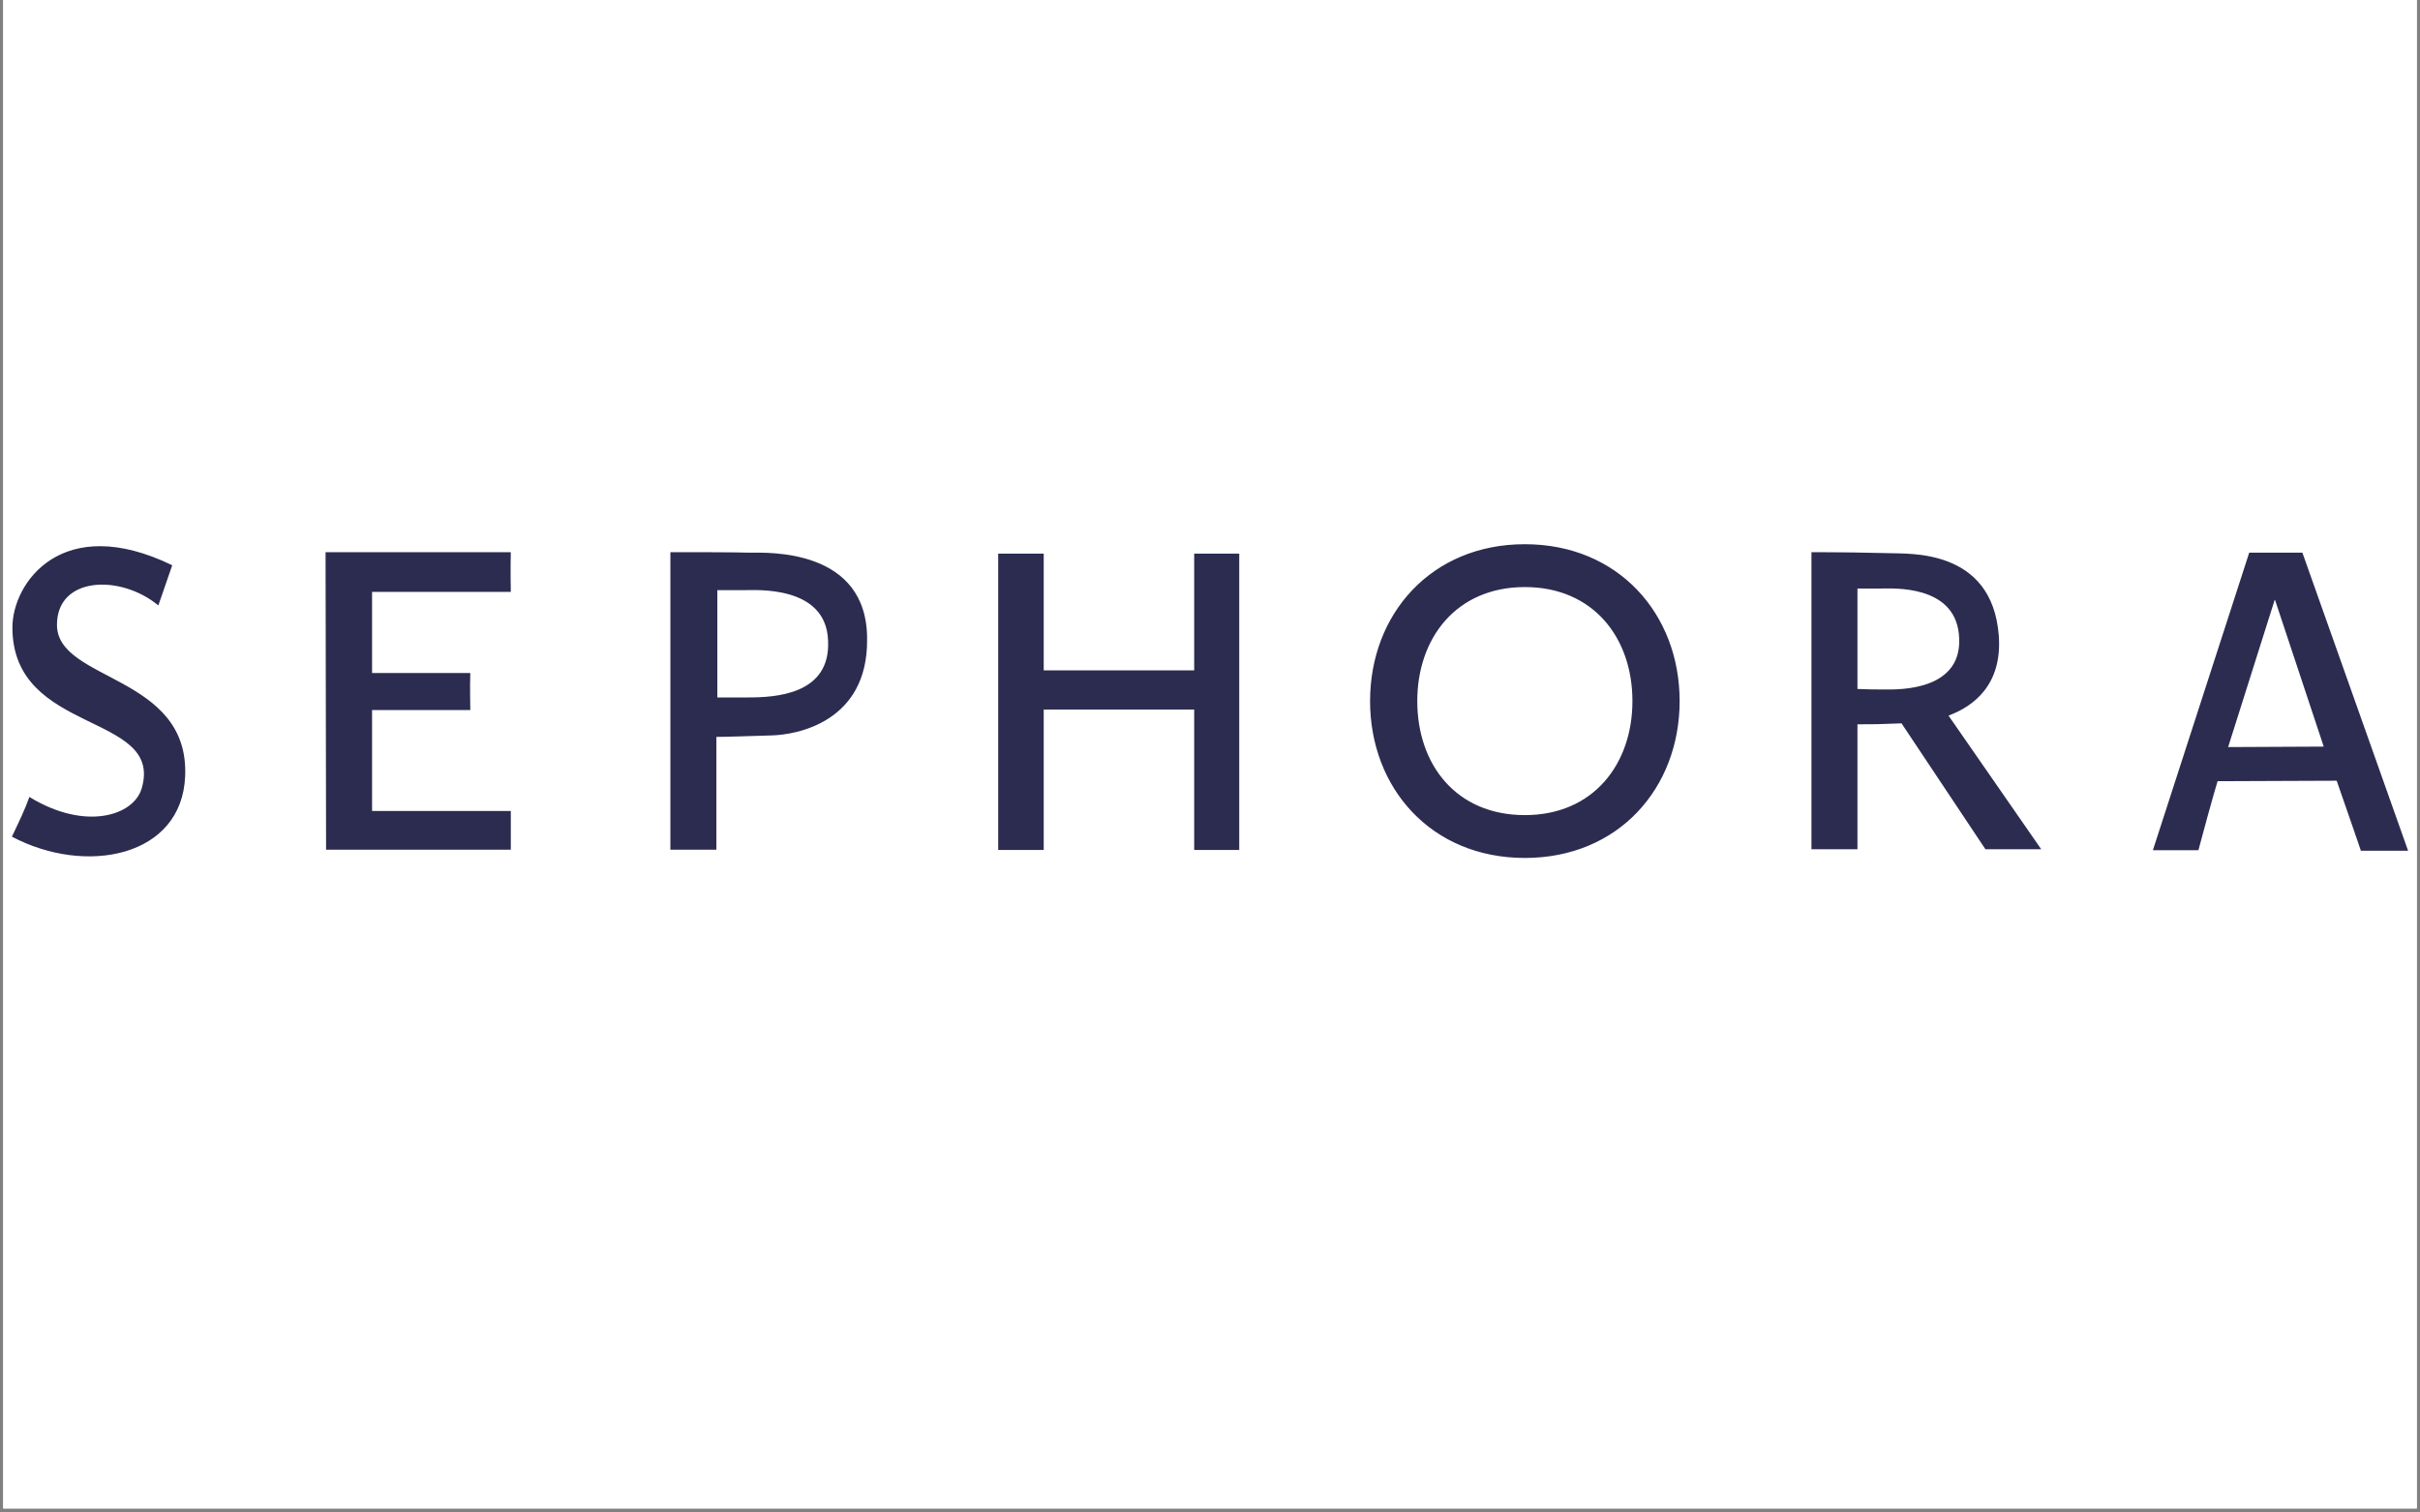 <svg xmlns="http://www.w3.org/2000/svg" xmlns:xlink="http://www.w3.org/1999/xlink" width="400" zoomAndPan="magnify" viewBox="0 0 300 187.5" height="250" preserveAspectRatio="xMidYMid meet" version="1.2"><rect x="0" y="0" width="300" height="187.5" fill="#808080" stroke="none"/><defs><clipPath id="964a836060"><path d="M 0.398 0 L 299.602 0 L 299.602 187 L 0.398 187 Z M 0.398 0 "/></clipPath><clipPath id="4d9615357a"><path d="M 1.477 67.465 L 298.523 67.465 L 298.523 106.359 L 1.477 106.359 Z M 1.477 67.465 "/></clipPath></defs><g id="79a0348035"><g clip-rule="nonzero" clip-path="url(#964a836060)"><path style=" stroke:none;fill-rule:nonzero;fill:#ffffff;fill-opacity:1;" d="M 0.398 0 L 299.602 0 L 299.602 187 L 0.398 187 Z M 0.398 0 "/><path style=" stroke:none;fill-rule:nonzero;fill:#ffffff;fill-opacity:1;" d="M 0.398 0 L 299.602 0 L 299.602 187 L 0.398 187 Z M 0.398 0 "/></g><g clip-rule="nonzero" clip-path="url(#4d9615357a)"><path style=" stroke:none;fill-rule:nonzero;fill:#2c2c51;fill-opacity:1;" d="M 148.039 83.102 L 129.387 83.102 L 129.387 68.633 L 123.742 68.633 L 123.742 105.371 L 129.387 105.371 L 129.387 87.961 L 148.039 87.961 L 148.039 105.371 L 153.625 105.371 L 153.625 68.633 L 148.039 68.633 M 92.996 68.516 C 90.949 68.453 86.789 68.453 83.105 68.453 L 83.105 105.34 L 88.809 105.34 L 88.809 91.352 C 90.234 91.352 93.176 91.234 95.551 91.172 C 98.879 91.113 107.551 89.434 107.492 79.32 C 107.582 67.914 95.078 68.516 92.996 68.516 Z M 92.699 86.461 L 88.926 86.461 L 88.926 73.164 L 92.137 73.164 C 93.621 73.164 102.383 72.504 102.652 79.379 C 103.008 86.133 96.086 86.461 92.699 86.461 Z M 40.359 68.453 L 40.422 105.34 L 63.324 105.34 L 63.324 100.539 L 46.125 100.539 L 46.125 88.023 L 58.301 88.023 C 58.301 86.973 58.242 85.441 58.301 83.43 L 46.125 83.43 L 46.125 73.375 L 63.324 73.375 C 63.262 70.465 63.324 68.453 63.324 68.453 Z M 7.062 77.457 C 7.062 71.426 14.965 71.184 19.629 75.055 C 21.23 70.406 21.352 70.074 21.352 70.074 C 7.746 63.473 1.539 72.207 1.539 77.789 C 1.539 91.145 20.281 88.293 17.578 97.688 C 16.629 101.109 10.598 103.059 3.645 98.797 C 3.141 100.238 2.309 101.977 1.477 103.719 C 10.656 108.582 22.566 106.238 22.953 96.215 C 23.488 83.609 7.062 84.512 7.062 77.457 Z M 247.785 78.809 C 246.957 67.855 236.441 68.695 234.121 68.574 C 232.191 68.516 228.094 68.453 224.559 68.453 L 224.559 105.277 L 230.262 105.277 L 230.262 89.793 C 232.191 89.793 232.816 89.793 235.727 89.672 L 246.125 105.277 L 253.043 105.277 L 241.551 88.711 C 244.637 87.57 248.234 84.902 247.785 78.809 Z M 233.797 85.473 C 232.52 85.473 231.539 85.473 230.262 85.41 L 230.262 72.957 L 233.262 72.957 C 234.688 72.957 242.172 72.504 242.828 78.539 C 243.629 85.68 235.34 85.473 233.797 85.473 Z M 285.422 68.516 L 278.828 68.516 L 266.887 105.398 L 272.531 105.398 C 274.312 98.738 274.906 96.844 274.906 96.844 L 289.672 96.785 C 291.395 101.707 292.672 105.461 292.672 105.461 L 298.523 105.461 Z M 276.215 92.613 L 281.977 74.395 L 282.035 74.395 L 288.066 92.555 Z M 189.031 67.465 C 177.418 67.465 169.844 76.137 169.844 86.91 C 169.844 97.688 177.418 106.359 189.031 106.359 C 200.645 106.359 208.219 97.688 208.219 86.91 C 208.219 76.137 200.645 67.465 189.031 67.465 Z M 189.031 101.047 C 180.508 101.047 175.695 94.773 175.695 86.91 C 175.695 79.137 180.508 72.777 189.031 72.777 C 197.496 72.777 202.367 79.047 202.367 86.91 C 202.367 94.684 197.559 101.047 189.031 101.047 Z M 189.031 101.047 "/></g></g></svg>